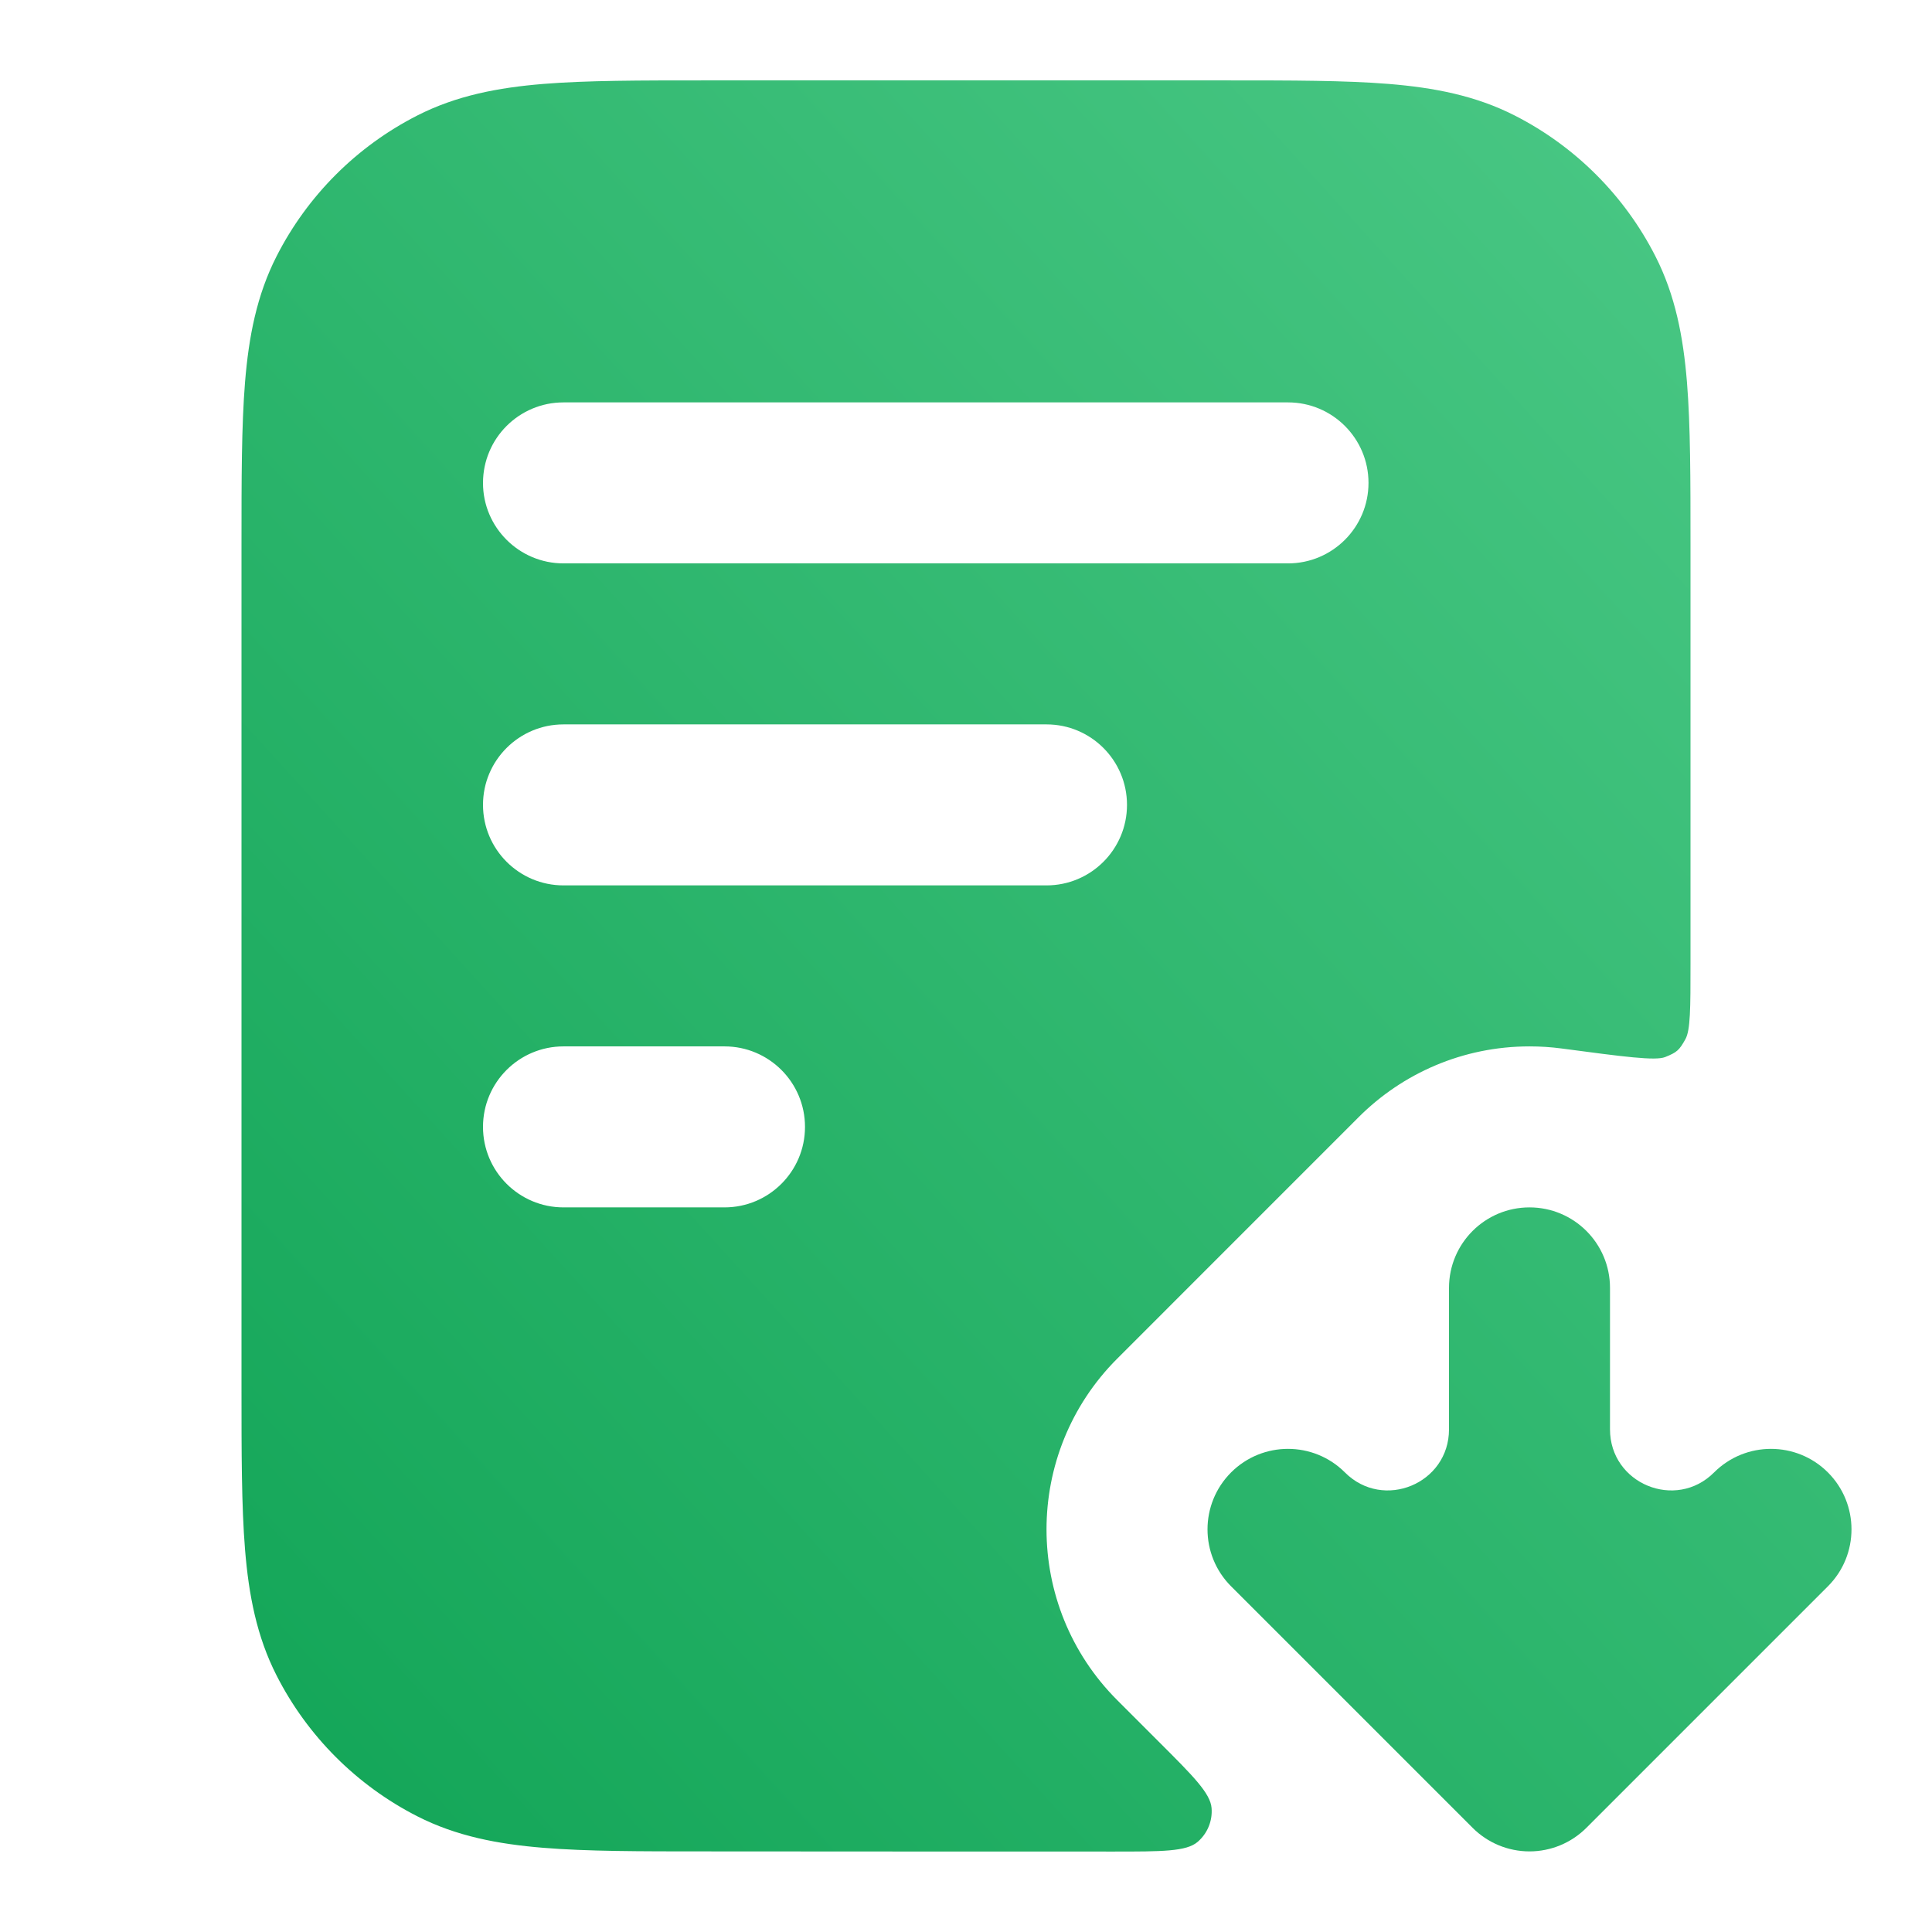 <svg width="36" height="36" viewBox="0 0 36 36" fill="none" xmlns="http://www.w3.org/2000/svg">
<path fill-rule="evenodd" clip-rule="evenodd" d="M13.138 1.498H22.862C24.069 1.498 25.066 1.498 25.878 1.564C26.721 1.633 27.496 1.781 28.224 2.152C29.353 2.727 30.271 3.645 30.846 4.774C31.217 5.502 31.365 6.277 31.434 7.12C31.5 7.932 31.5 8.928 31.5 10.136V17.959C31.5 18.783 31.5 19.196 31.404 19.366C31.29 19.571 31.245 19.61 31.027 19.697C30.845 19.769 30.263 19.692 29.098 19.537C28.902 19.511 28.703 19.498 28.5 19.498C27.258 19.498 26.133 20.001 25.318 20.815C23.938 22.196 22.198 23.935 20.818 25.316C19.061 27.073 19.061 29.922 20.818 31.68L21.595 32.457C22.235 33.096 22.555 33.416 22.576 33.692C22.595 33.931 22.498 34.165 22.316 34.321C22.106 34.501 21.654 34.501 20.75 34.501C19.351 34.502 17.951 34.501 16.551 34.5C15.414 34.499 14.276 34.498 13.138 34.498C11.931 34.498 10.934 34.498 10.122 34.431C9.279 34.362 8.504 34.215 7.776 33.844C6.647 33.268 5.729 32.35 5.154 31.221C4.783 30.494 4.635 29.718 4.566 28.875C4.5 28.064 4.5 27.067 4.5 25.86V10.136C4.5 8.928 4.5 7.932 4.566 7.12C4.635 6.277 4.783 5.502 5.154 4.774C5.729 3.645 6.647 2.727 7.776 2.152C8.504 1.781 9.279 1.633 10.122 1.564C10.934 1.498 11.931 1.498 13.138 1.498ZM10.5 7.498C9.672 7.498 9 8.169 9 8.998C9 9.826 9.672 10.498 10.5 10.498H24C24.828 10.498 25.5 9.826 25.5 8.998C25.5 8.169 24.828 7.498 24 7.498H10.5ZM9 14.998C9 14.169 9.672 13.498 10.5 13.498H19.5C20.328 13.498 21 14.169 21 14.998C21 15.826 20.328 16.498 19.5 16.498H10.5C9.672 16.498 9 15.826 9 14.998ZM9 20.998C9 20.169 9.672 19.498 10.5 19.498H13.5C14.328 19.498 15 20.169 15 20.998C15 21.826 14.328 22.498 13.5 22.498H10.5C9.672 22.498 9 21.826 9 20.998Z" fill="url(#paint0_linear_3355_1260)"/>
<path d="M28.5 22.498C29.328 22.498 30 23.169 30 23.998V26.634C30 27.646 31.224 28.153 31.939 27.437C32.525 26.851 33.475 26.851 34.061 27.437C34.646 28.023 34.646 28.972 34.061 29.558L29.561 34.058C29.279 34.34 28.898 34.498 28.5 34.498C28.102 34.498 27.721 34.34 27.439 34.058L22.939 29.558C22.354 28.972 22.354 28.023 22.939 27.437C23.525 26.851 24.475 26.851 25.061 27.437C25.776 28.153 27 27.646 27 26.634V23.998C27 23.169 27.672 22.498 28.5 22.498Z" fill="url(#paint1_linear_3355_1260)"/>
<defs>
<linearGradient id="paint0_linear_3355_1260" x1="6" y1="35.602" x2="42.413" y2="2.503" gradientUnits="userSpaceOnUse">
<stop stop-color="#12A557"/>
<stop offset="1" stop-color="#54CE8D"/>
</linearGradient>
<linearGradient id="paint1_linear_3355_1260" x1="6" y1="35.602" x2="42.413" y2="2.503" gradientUnits="userSpaceOnUse">
<stop stop-color="#12A557"/>
<stop offset="1" stop-color="#54CE8D"/>
</linearGradient>
</defs>
</svg>
